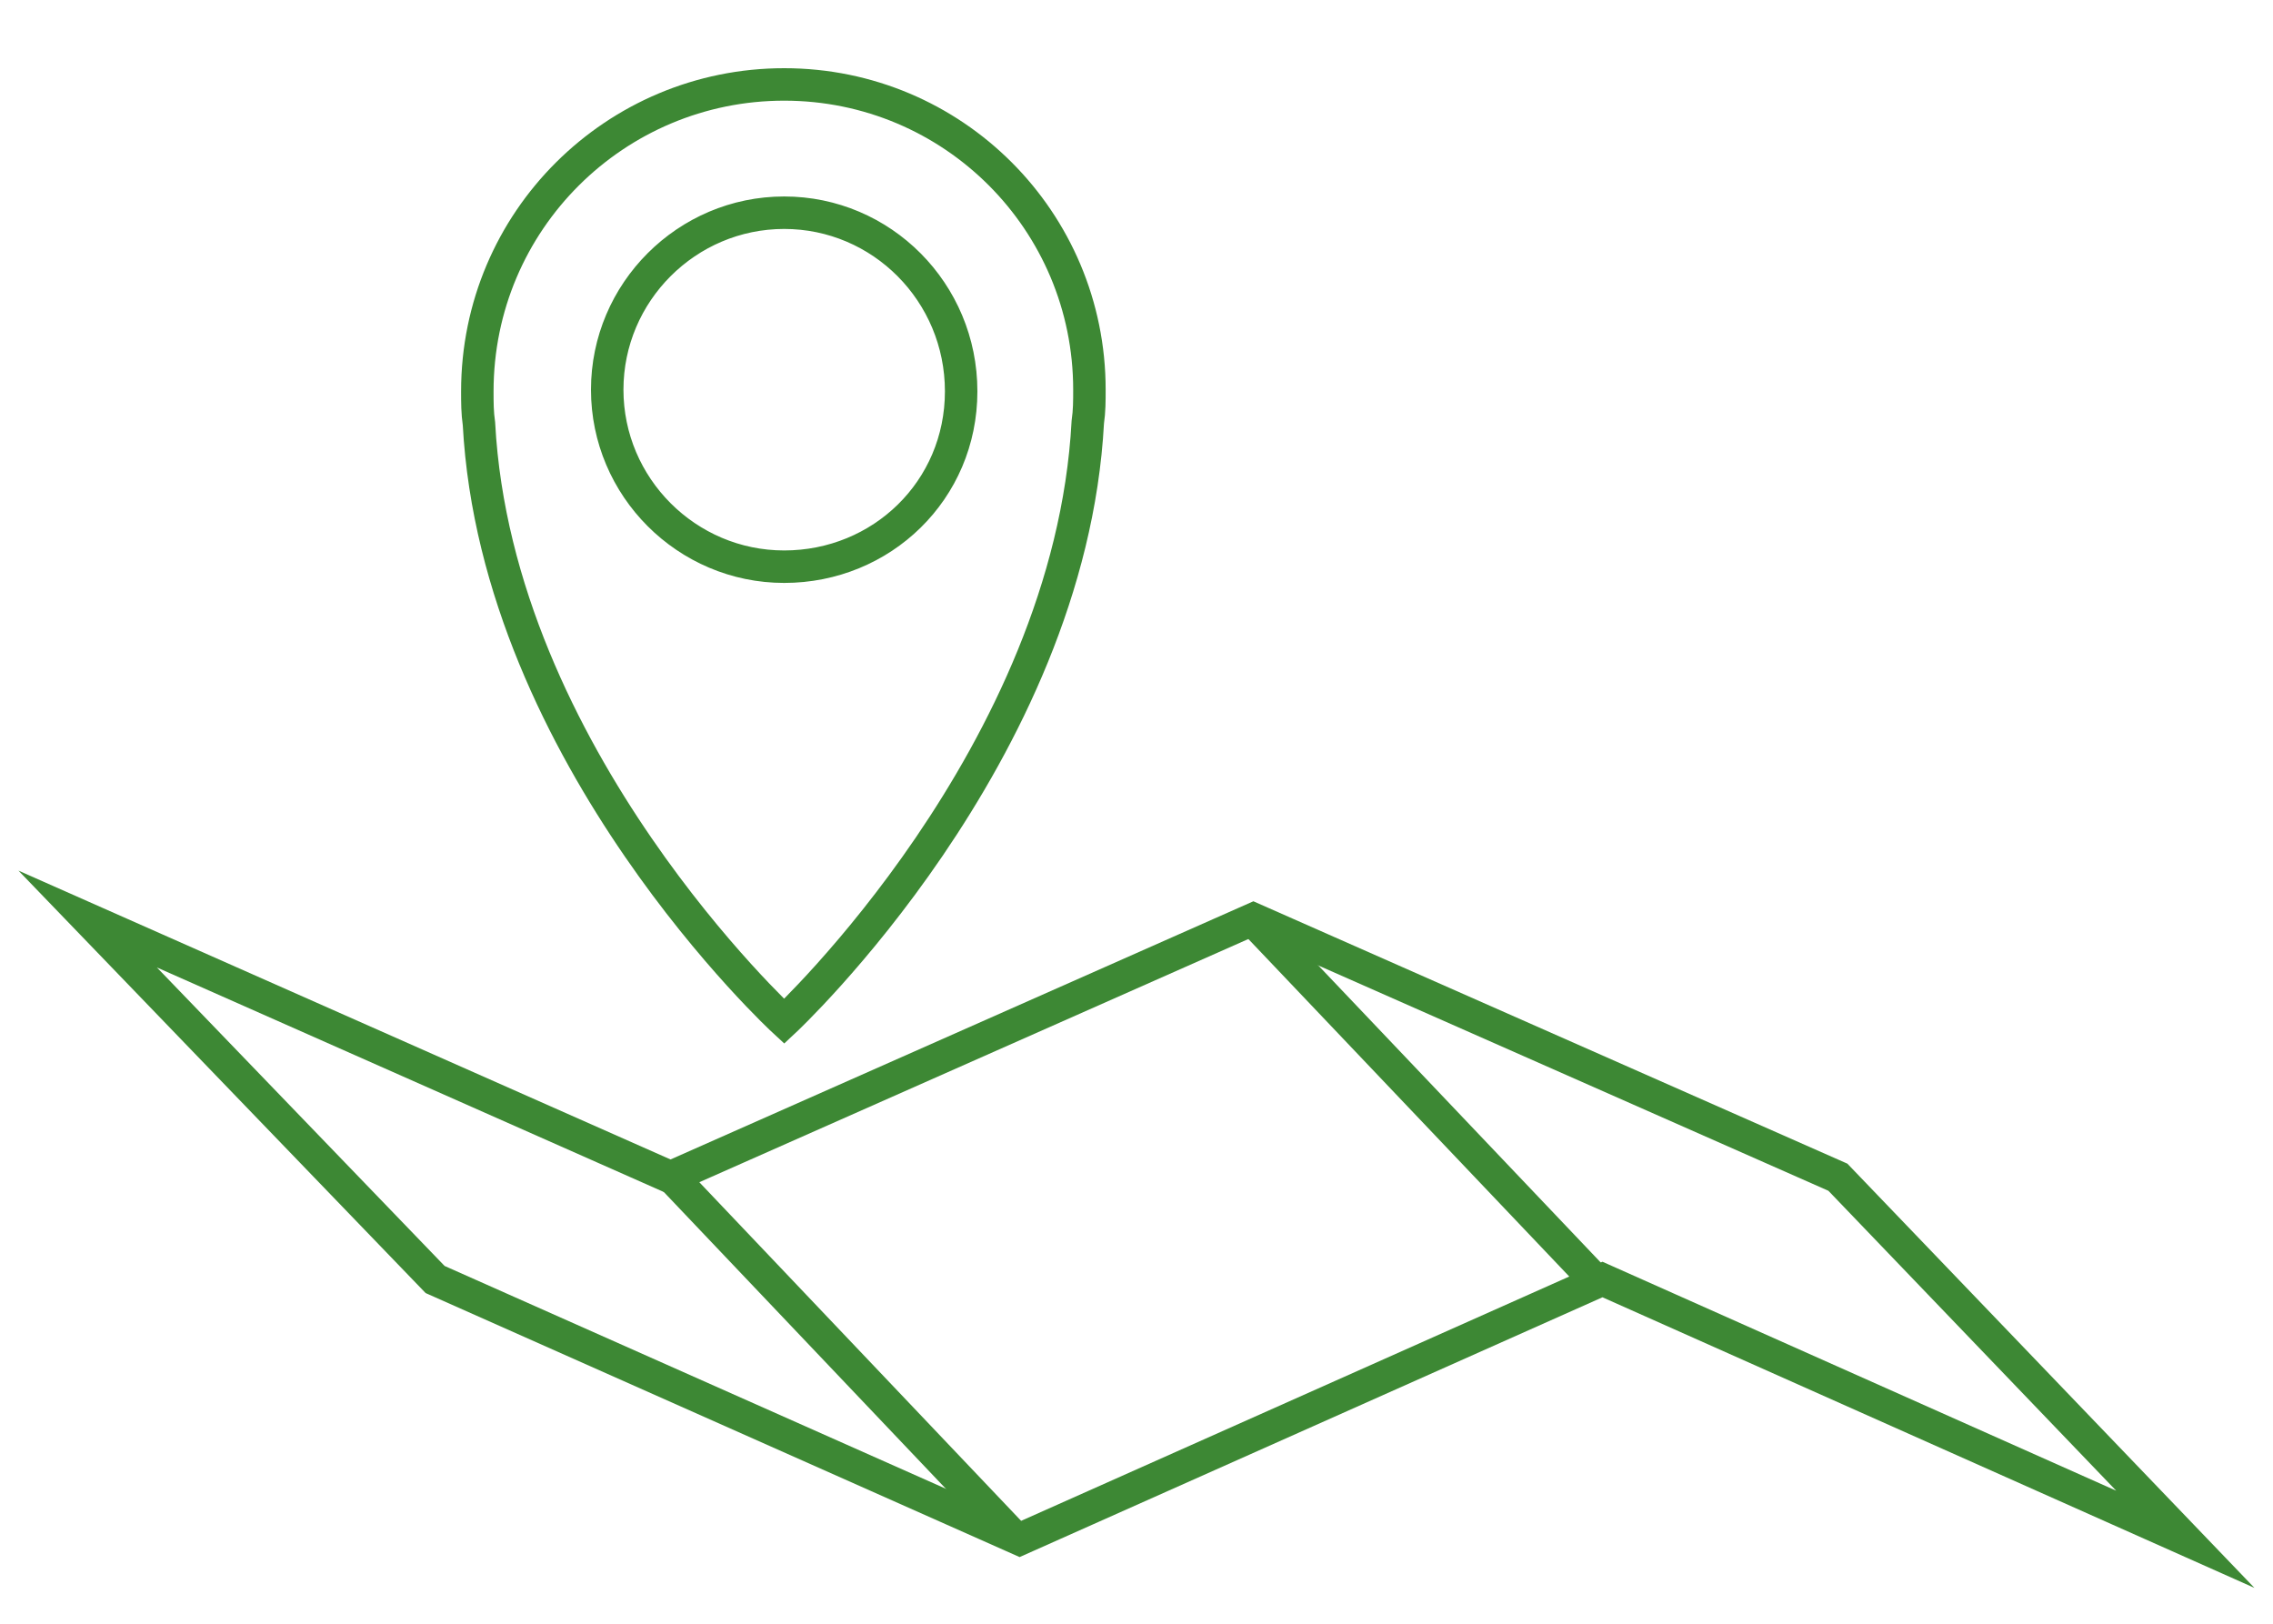 <?xml version="1.0" encoding="utf-8"?>
<!-- Generator: Adobe Illustrator 21.1.0, SVG Export Plug-In . SVG Version: 6.00 Build 0)  -->
<svg version="1.1" id="Layer_1" xmlns="http://www.w3.org/2000/svg" xmlns:xlink="http://www.w3.org/1999/xlink" x="0px" y="0px"
	 width="140px" height="100px" viewBox="0 0 140 100" style="enable-background:new 0 0 140 100;" xml:space="preserve">
<style type="text/css">
	.st0{fill:none;stroke:#3D8834;stroke-width:2;stroke-miterlimit:10;}
</style>
<g>
	<polygon class="st0" points="77.2,56.6 41.3,72.5 5.4,56.6 26.8,78.8 62.8,94.8 98.7,78.8 134.6,94.8 113.2,72.5 	"/>
	<path class="st0" d="M48.3,5.2c-10.4,0-18.9,8.4-18.9,18.9c0,0.7,0,1.3,0.1,2c1.1,20.5,18.8,36.8,18.8,36.8S65.9,46.5,67,26
		c0.1-0.7,0.1-1.3,0.1-2C67.1,13.6,58.7,5.2,48.3,5.2z M48.3,34.9c-6,0-10.9-4.9-10.9-10.9s4.9-10.9,10.9-10.9S59.2,18,59.2,24.1
		S54.3,34.9,48.3,34.9z"/>
	<line class="st0" x1="98.4" y1="79" x2="77.1" y2="56.6"/>
	<line class="st0" x1="62.5" y1="94.7" x2="41.4" y2="72.5"/>
</g>
</svg>
